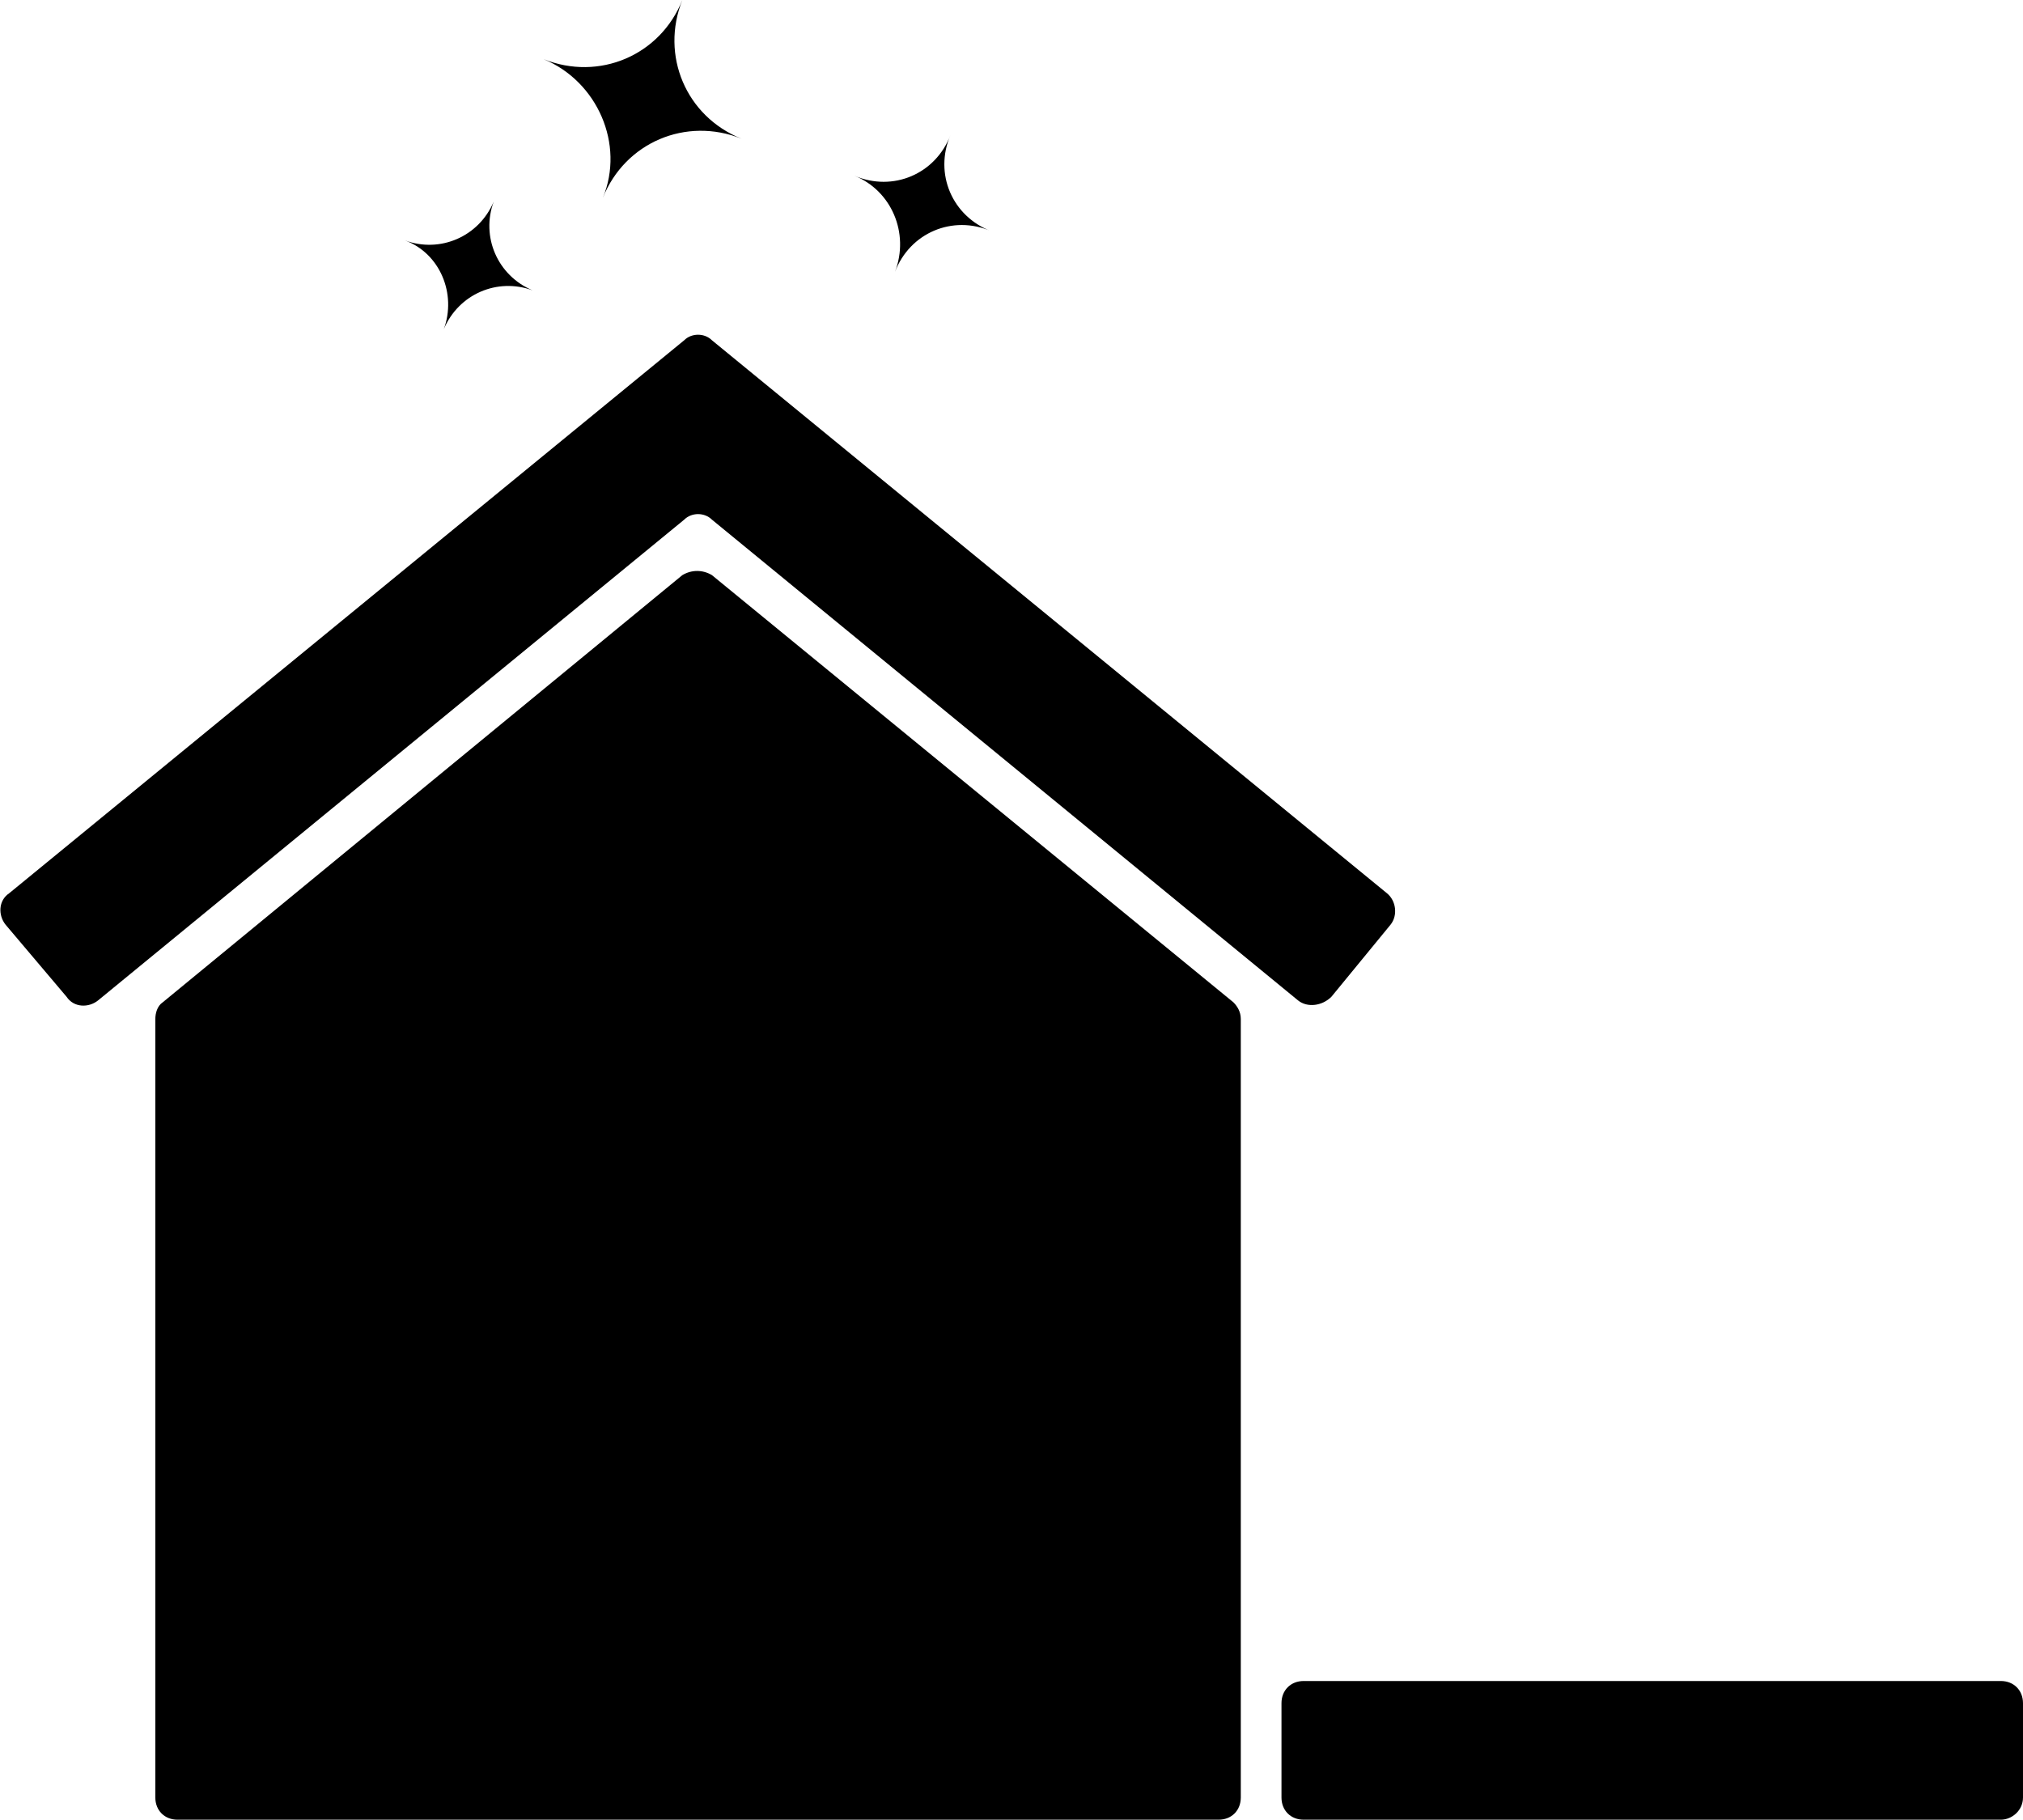 <svg xmlns="http://www.w3.org/2000/svg" viewBox="0 0 109.4 98.4"><path class="fill-secondary" d="M108.2 98.4H70.5c-.7 0-1.2-.5-1.2-1.2v-5.1c0-.7.5-1.2 1.2-1.2h37.7c.7 0 1.2.5 1.2 1.2v5.1c0 .7-.6 1.2-1.2 1.2M36.9 31.1L8.8 54.2c-.3.2-.4.6-.4.9v42.1c0 .7.5 1.2 1.2 1.2h56.3c.7 0 1.2-.5 1.2-1.2V55.1c0-.4-.2-.7-.4-.9L38.5 31.1c-.5-.3-1.1-.3-1.6 0"/><path class="fill-primary" d="M70.2 54.1l-31.7-26c-.4-.4-1.1-.4-1.5 0l-31.7 26c-.5.4-1.3.4-1.7-.2L.3 50c-.4-.5-.4-1.3.2-1.7L37 18.4c.4-.4 1.1-.4 1.5 0L75 48.3c.5.4.6 1.2.2 1.7L72 53.9c-.5.5-1.3.6-1.8.2M32.6 10.7c1.2-3 4.5-4.4 7.5-3.2-3-1.2-4.4-4.5-3.2-7.5-1.2 3-4.5 4.4-7.5 3.2 2.9 1.2 4.4 4.6 3.2 7.5m15.8 4c.8-2.1 3.1-3.1 5.2-2.2-2.1-.8-3.1-3.1-2.2-5.2-.8 2.1-3.1 3.1-5.2 2.2 2 .8 3 3.1 2.2 5.2M24 17.8c.8-1.9 2.9-2.8 4.8-2.1-1.9-.8-2.8-2.9-2.1-4.8-.8 1.9-2.9 2.8-4.8 2.1 1.9.7 2.8 2.9 2.1 4.8"/></svg>